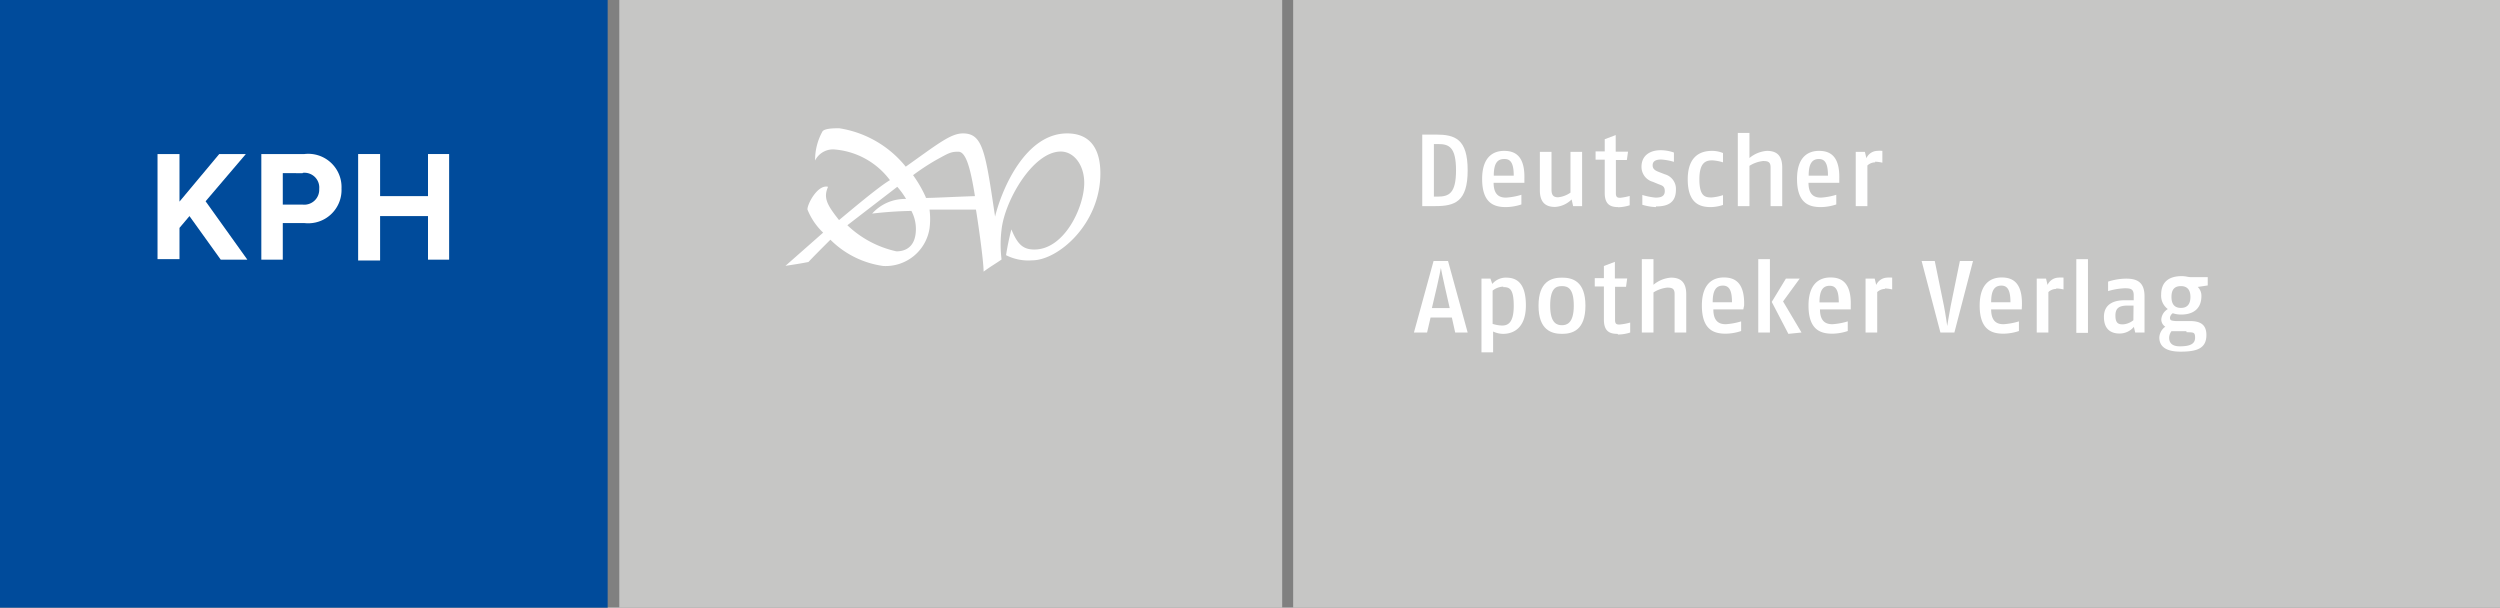 <svg id="Ebene_1" data-name="Ebene 1" xmlns="http://www.w3.org/2000/svg" xmlns:xlink="http://www.w3.org/1999/xlink" viewBox="0 0 150.29 36.53"><rect x="0" y="0" width="150.29" height="36.53" fill="#808080" stroke="none"/><defs><style>.cls-1{fill:none;}.cls-2{fill:#c6c6c5;}.cls-3{clip-path:url(#clip-path);}.cls-4{fill:#fff;}.cls-5{fill:#004b9b;}</style><clipPath id="clip-path" transform="translate(0 -0.01)"><rect class="cls-1" x="37.23" y="0.01" width="113.06" height="36.53"/></clipPath></defs><title>Footer_Rechts_Logo_KPH_Pfade</title><rect class="cls-2" x="37.23" width="39.85" height="36.53"/><rect class="cls-2" x="77.74" width="72.55" height="36.53"/><g class="cls-3"><path class="cls-4" d="M49.49,14a3.9,3.9,0,0,1-.95-1.4c0-.35.63-1.52,1.24-1.36-.29.65-.08,1.07.66,2,.82-.68,2.38-2,3.06-2.4A4.62,4.62,0,0,0,50.22,9,1.2,1.2,0,0,0,49,9.66a3.54,3.54,0,0,1,.45-1.76c.14-.16.59-.18,1-.18a6.39,6.39,0,0,1,4,2.31c1.93-1.37,2.7-2,3.44-2,1.21,0,1.35,1.13,1.93,5,.43-1.74,1.86-5,4.33-5,1.51,0,2,1.09,2,2.4,0,3.06-2.55,5.23-4.1,5.23a2.94,2.94,0,0,1-1.57-.31,15.58,15.58,0,0,1,.32-1.55c.37.9.7,1.21,1.38,1.21,1.82,0,3-2.57,3-4,0-1.11-.64-1.89-1.41-1.89-1.67,0-3.37,2.95-3.56,4.69a7.28,7.28,0,0,0,0,1.8c-.37.26-.65.41-1.08.73,0-.68-.36-3.15-.46-3.73H55.88a4.44,4.44,0,0,1,0,1.13A2.67,2.67,0,0,1,53.1,16a5.56,5.56,0,0,1-3.18-1.58c-.46.46-1,1-1.32,1.34-.51.1-.84.15-1.38.23l2.27-2m6.12-2.08c.52,0,1.56-.06,3-.11-.27-1.69-.54-2.67-1-2.67s-.59.09-1.32.49a13.79,13.79,0,0,0-1.4.92,7.49,7.49,0,0,1,.78,1.36m-1.2.07a4.59,4.59,0,0,0-.53-.73c-1.3,1-2.52,1.94-3,2.31a6.19,6.19,0,0,0,2.95,1.57c.37,0,1.17-.12,1.17-1.35a2.32,2.32,0,0,0-.27-1.08,23.35,23.35,0,0,0-2.36.16,2.65,2.65,0,0,1,2-.88" transform="translate(0 -0.01)"/><path class="cls-4" d="M86.29,12.4H85.5V8.1h.82c1.15,0,1.91.26,1.91,2.15s-.78,2.15-1.94,2.15m.17-3.73H86.2v3.16h.22c.69,0,1.11-.2,1.11-1.58s-.41-1.58-1.06-1.58" transform="translate(0 -0.01)"/><path class="cls-4" d="M91.64,11H89.79c0,.82.46.89.75.89a4,4,0,0,0,.92-.17v.58a3.06,3.06,0,0,1-.92.16c-.66,0-1.44-.18-1.44-1.69,0-1.35.69-1.69,1.32-1.69s1.26.27,1.22,1.69ZM90.42,9.57c-.41,0-.62.27-.62,1H91c0-.71-.17-1-.54-1" transform="translate(0 -0.01)"/><path class="cls-4" d="M94.57,12.4,94.48,12a1.54,1.54,0,0,1-1,.45c-.52,0-.91-.23-.91-1V9.14h.7V11.4c0,.35.12.47.4.47a1.56,1.56,0,0,0,.74-.28V9.14h.7V12.4Z" transform="translate(0 -0.01)"/><path class="cls-4" d="M97.28,12.46c-.46,0-.81-.15-.81-.85v-2h-.55v-.5h.55l0-.73.66-.25v1h.74l-.07.5h-.66v2c0,.24.1.27.26.27a3.22,3.22,0,0,0,.57-.11v.56a2.43,2.43,0,0,1-.72.12" transform="translate(0 -0.01)"/><path class="cls-4" d="M99.55,12.46a3.22,3.22,0,0,1-.82-.14v-.59a4,4,0,0,0,.79.16c.3,0,.56-.06.56-.39s-.19-.34-.43-.44l-.29-.12a.93.93,0,0,1-.68-.9c0-.69.52-1,1.15-1a2.41,2.41,0,0,1,.8.14v.56a3.42,3.42,0,0,0-.76-.14c-.32,0-.52.09-.52.35s.22.34.43.42l.31.12a.91.91,0,0,1,.66.93c0,.87-.63,1-1.2,1" transform="translate(0 -0.01)"/><path class="cls-4" d="M102.86,12.46c-.57,0-1.4-.13-1.4-1.67s.94-1.71,1.46-1.71a1.7,1.7,0,0,1,.66.13v.56a2.66,2.66,0,0,0-.64-.12c-.37,0-.78.1-.78,1.14s.36,1.09.73,1.09a2.77,2.77,0,0,0,.69-.14v.59a2.42,2.42,0,0,1-.72.13" transform="translate(0 -0.01)"/><path class="cls-4" d="M106.44,12.4V10.07c0-.33-.16-.38-.45-.38a1.91,1.91,0,0,0-.82.29V12.4h-.7V8h.7V9.51a1.84,1.84,0,0,1,1.05-.43c.54,0,.92.23.92,1V12.4Z" transform="translate(0 -0.01)"/><path class="cls-4" d="M110.57,11h-1.85c0,.82.46.89.75.89a4,4,0,0,0,.92-.17v.58a3.05,3.05,0,0,1-.92.16c-.66,0-1.44-.18-1.44-1.69,0-1.35.69-1.69,1.32-1.69s1.26.27,1.22,1.69Zm-1.22-1.43c-.41,0-.62.27-.62,1h1.16c0-.71-.17-1-.54-1" transform="translate(0 -0.01)"/><path class="cls-4" d="M112.73,9.77a.68.68,0,0,0-.47.19V12.4h-.7V9.14h.55l.09.38a.74.74,0,0,1,.65-.44,1.57,1.57,0,0,1,.31,0v.71a2.14,2.14,0,0,0-.44-.06" transform="translate(0 -0.01)"/><path class="cls-4" d="M87.48,20l-.2-.9H86l-.21.9H85l1.18-4.3h.87L88.23,20Zm-.63-2.79c-.11-.46-.23-1.09-.23-1.09s-.12.63-.23,1.09l-.31,1.32h1.07Z" transform="translate(0 -0.01)"/><path class="cls-4" d="M90.36,20.08a1.44,1.44,0,0,1-.6-.14v1.25h-.7V16.76h.54l.11.32a1.06,1.06,0,0,1,.81-.38c.5,0,1.21.15,1.21,1.67s-.93,1.71-1.36,1.71m0-2.84a1.11,1.11,0,0,0-.64.24v2a2,2,0,0,0,.57.1c.33,0,.7-.14.7-1.18s-.26-1.13-.63-1.13" transform="translate(0 -0.01)"/><path class="cls-4" d="M93.9,20.08c-.62,0-1.41-.22-1.41-1.69s.78-1.69,1.41-1.69,1.41.21,1.41,1.69-.79,1.69-1.41,1.69m0-2.87c-.34,0-.71.1-.71,1.18s.43,1.17.71,1.17.71-.11.71-1.17-.37-1.18-.71-1.18" transform="translate(0 -0.01)"/><path class="cls-4" d="M97.23,20.08c-.46,0-.81-.15-.81-.85v-2h-.55v-.5h.55l0-.73.66-.25v1h.74l-.07.5h-.66v2c0,.24.1.27.26.27A3.22,3.22,0,0,0,98,19.4V20a2.43,2.43,0,0,1-.72.12" transform="translate(0 -0.01)"/><path class="cls-4" d="M100.67,20V17.68c0-.33-.16-.38-.45-.38a1.93,1.93,0,0,0-.82.29V20h-.7V15.59h.7v1.54a1.84,1.84,0,0,1,1.05-.43c.54,0,.92.23.92,1V20Z" transform="translate(0 -0.01)"/><path class="cls-4" d="M104.8,18.61H103c0,.82.46.89.75.89a4,4,0,0,0,.92-.17v.58a3.05,3.05,0,0,1-.92.16c-.66,0-1.44-.18-1.44-1.69,0-1.35.69-1.69,1.32-1.69s1.26.27,1.22,1.69Zm-1.22-1.43c-.41,0-.62.27-.62,1h1.16c0-.71-.17-1-.54-1" transform="translate(0 -0.01)"/><path class="cls-4" d="M105.7,15.59h.7V20h-.7Zm1.81,4.49-1-1.92.85-1.4h.83l-1,1.37L108.3,20Z" transform="translate(0 -0.01)"/><path class="cls-4" d="M111.26,18.61h-1.85c0,.82.46.89.75.89a4,4,0,0,0,.92-.17v.58a3.05,3.05,0,0,1-.92.16c-.66,0-1.44-.18-1.44-1.69,0-1.35.69-1.69,1.32-1.69s1.26.27,1.22,1.69ZM110,17.19c-.41,0-.62.27-.62,1h1.16c0-.71-.17-1-.54-1" transform="translate(0 -0.01)"/><path class="cls-4" d="M113.32,17.38a.68.68,0,0,0-.47.19V20h-.7V16.76h.55l.09.38a.75.75,0,0,1,.65-.44,1.57,1.57,0,0,1,.31,0v.71a2.14,2.14,0,0,0-.44-.06" transform="translate(0 -0.01)"/><path class="cls-4" d="M117.49,20h-.84l-1.13-4.3h.79l.55,2.69c.09.44.2,1.22.2,1.22s.12-.77.21-1.22l.55-2.69h.79Z" transform="translate(0 -0.01)"/><path class="cls-4" d="M121.54,18.61H119.7c0,.82.46.89.75.89a4,4,0,0,0,.92-.17v.58a3.05,3.05,0,0,1-.92.16c-.66,0-1.44-.18-1.44-1.69,0-1.35.69-1.69,1.32-1.69s1.26.27,1.22,1.69Zm-1.22-1.43c-.41,0-.62.27-.62,1h1.16c0-.71-.17-1-.54-1" transform="translate(0 -0.01)"/><path class="cls-4" d="M123.61,17.38a.68.68,0,0,0-.47.19V20h-.7V16.76H123l.09.38a.74.74,0,0,1,.65-.44,1.57,1.57,0,0,1,.31,0v.71a2.15,2.15,0,0,0-.44-.06" transform="translate(0 -0.01)"/><rect class="cls-4" x="124.82" y="15.58" width="0.7" height="4.43"/><path class="cls-4" d="M128.36,20l-.08-.34a1.11,1.11,0,0,1-.86.4c-.4,0-.94-.15-.94-1s.72-1,1.24-1h.55v-.3c0-.39-.2-.42-.54-.42a4,4,0,0,0-1,.17v-.57a3.67,3.67,0,0,1,1.07-.18c.61,0,1.12.16,1.12,1.06V20Zm-.1-1.62h-.33c-.5,0-.76.12-.76.6s.2.53.45.53a1.09,1.09,0,0,0,.63-.25Z" transform="translate(0 -0.01)"/><path class="cls-4" d="M132.12,17.26a.74.74,0,0,1,.22.54c0,.79-.51,1.12-1.22,1.12a1.58,1.58,0,0,1-.5-.08.38.38,0,0,0-.17.27c0,.17.1.18.34.2l.85,0c.61,0,1,.19,1,.84,0,.82-.59,1-1.56,1-.78,0-1.27-.25-1.27-.85a.84.84,0,0,1,.36-.65.51.51,0,0,1-.24-.46.79.79,0,0,1,.39-.6,1,1,0,0,1-.4-.87c0-.8.52-1.11,1.23-1.11.28,0,.36.06.57.06h1v.5Zm-.68,2.66-.77,0h-.13a.7.7,0,0,0-.14.39c0,.33.2.52.64.52.65,0,.92-.16.92-.52s-.12-.31-.52-.33m-.33-2.77c-.39,0-.57.21-.57.65s.19.66.57.66.57-.23.57-.66-.2-.65-.57-.65" transform="translate(0 -0.01)"/></g><rect class="cls-5" width="36.53" height="36.53"/><rect class="cls-5" x="4.83" y="7.85" width="26.86" height="8.01"/><path class="cls-4" d="M10.79,12.13l2.39-2.86h1.6l-2.42,2.84,2.51,3.51h-1.6L11.39,13l-.6.71v1.88H9.47V9.27h1.32Z" transform="translate(0 -0.01)"/><path class="cls-4" d="M17,13.42v2.2H15.71V9.27h2.59a2,2,0,0,1,2.23,2.08,2,2,0,0,1-2.23,2.07Zm1.19-3H17v1.89h1.19a.9.9,0,0,0,1-.94A.89.89,0,0,0,18.21,10.4Z" transform="translate(0 -0.01)"/><path class="cls-4" d="M27,9.27v6.35H25.73V13H22.85v2.67H21.53V9.27h1.32V11.8h2.88V9.27Z" transform="translate(0 -0.01)"/></svg>